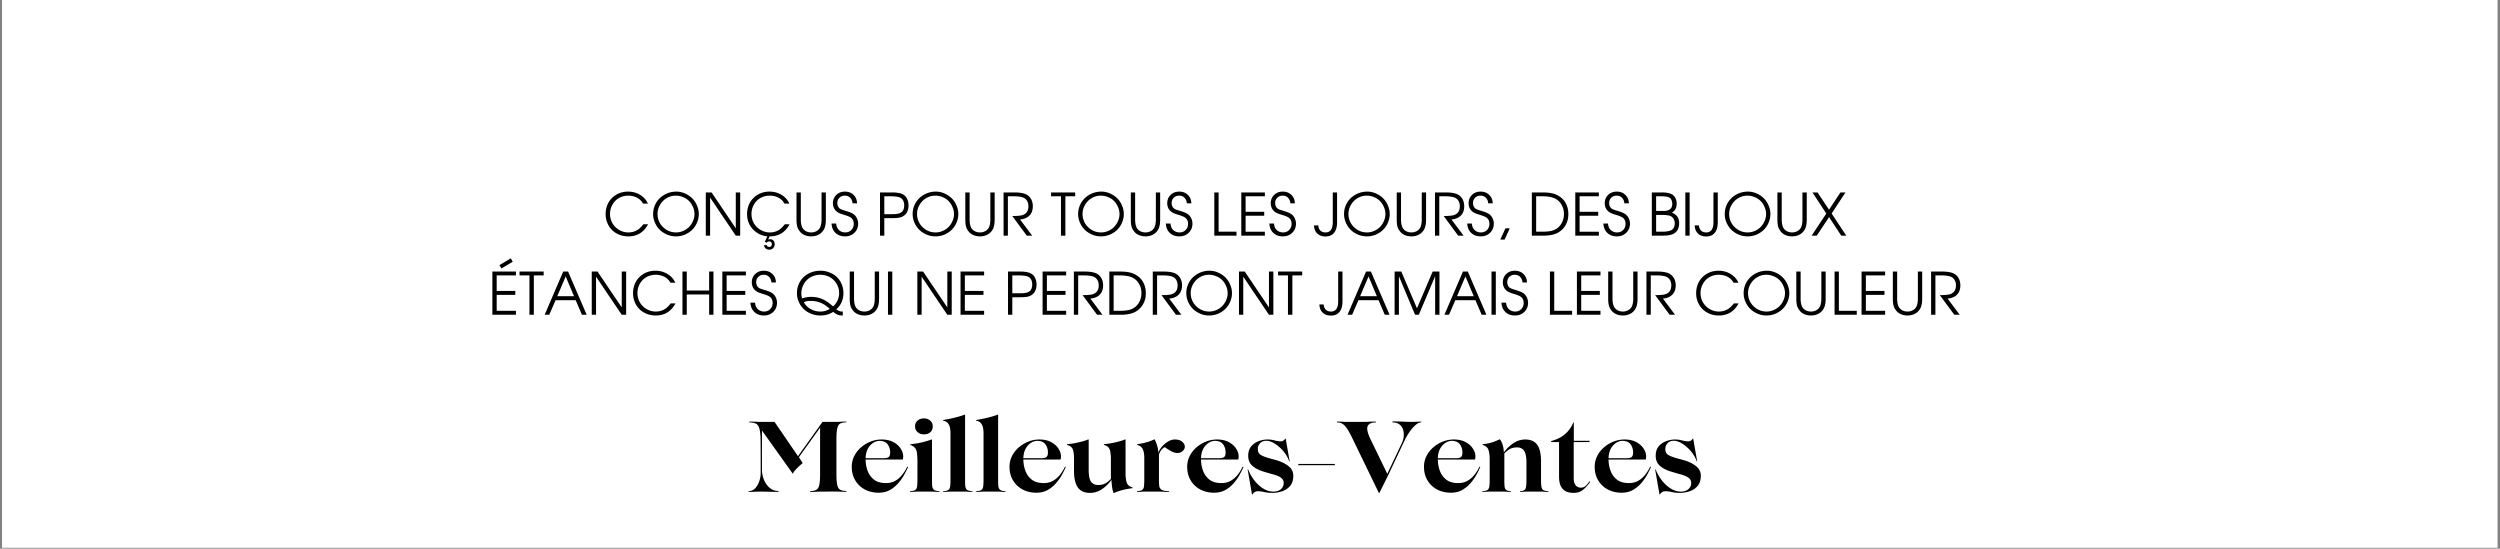 <svg viewBox="0 0 2392.5 525" version="1.0" height="700" width="3190" xmlns="http://www.w3.org/2000/svg"><rect x="0" y="0" width="2392.5" height="525" fill="#808080" stroke="none"/><defs><clipPath id="a"><path d="M2.023 0h2387.954v524H2.023Zm0 0"></path></clipPath><clipPath id="b"><path d="M89.664 85.438h2165.297V506.05H89.664Zm0 0"></path></clipPath></defs><g clip-path="url(#a)" fill="#fff"><path d="M2.023 0h2387.954v524H2.023Zm0 0"></path><path d="M2.023 0h2387.954v524H2.023Zm0 0"></path></g><g clip-path="url(#b)" fill="#fff"><path d="M89.664 85.438h2165.297V506.05H89.664Zm0 0"></path><path d="M89.664 85.438h2165.297V506.05H89.664Zm0 0"></path></g><path d="M615.664 214.625h4.563c-4.168 7.727-10.446 11.59-18.868 11.59q-4.576-.001-8.691-1.578c-2.7-1.098-5-2.59-6.934-4.48-1.886-1.864-3.379-4.126-4.472-6.759-1.121-2.636-1.668-5.445-1.668-8.43 0-4.081.898-7.769 2.718-11.062 1.868-3.273 4.434-5.84 7.723-7.726 3.27-1.868 6.934-2.813 10.973-2.813 4.254 0 8.094 1.035 11.496 3.074 3.445 2.063 5.969 4.875 7.547 8.43h-4.653c-.765-1.273-1.492-2.281-2.191-2.984-.703-.746-1.559-1.45-2.547-2.11-2.765-1.687-5.922-2.547-9.476-2.547q-3.62.002-6.848 1.32-3.26 1.314-5.527 3.688c-1.536 1.578-2.766 3.465-3.688 5.617-.879 2.172-1.316 4.48-1.316 6.938q-.001 3.62 1.316 6.848a17.7 17.7 0 0 0 3.774 5.62 17.6 17.6 0 0 0 5.617 3.774 16.6 16.6 0 0 0 6.758 1.406c1.93 0 3.796-.285 5.617-.879 1.8-.636 3.422-1.535 4.828-2.722 1.336-1.098 2.652-2.5 3.95-4.215M647.246 183.367c2.856 0 5.617.594 8.25 1.758 2.68 1.184 5.004 2.723 6.934 4.652 1.933 1.891 3.445 4.172 4.566 6.852 1.16 2.633 1.754 5.355 1.754 8.164 0 2.941-.594 5.707-1.754 8.34-1.121 2.637-2.68 4.918-4.652 6.847-1.93 1.891-4.258 3.403-6.934 4.567a22.4 22.4 0 0 1-8.512 1.668c-2.941 0-5.75-.57-8.425-1.668-2.7-1.164-5.047-2.676-7.024-4.567-1.93-1.93-3.488-4.21-4.648-6.847-1.188-2.633-1.758-5.399-1.758-8.34 0-3.863.965-7.418 2.898-10.711 1.973-3.336 4.672-5.93 8.075-7.816 3.441-1.93 7.195-2.899 11.23-2.899m-.523 3.863c-3.118 0-6.012.793-8.692 2.372-2.699 1.582-4.824 3.753-6.406 6.5q-2.367 4.05-2.367 8.691c0 3.16.789 6.125 2.367 8.867a18.2 18.2 0 0 0 6.496 6.41c2.676 1.582 5.637 2.371 8.863 2.371 2.325 0 4.586-.46 6.758-1.406 2.149-.922 4.04-2.195 5.617-3.773 1.578-1.582 2.832-3.45 3.774-5.621a16.05 16.05 0 0 0 1.492-6.762c0-2.39-.504-4.676-1.492-6.848-.942-2.215-2.196-4.125-3.774-5.707-1.578-1.578-3.488-2.808-5.703-3.687a17.6 17.6 0 0 0-6.933-1.407M675.45 225.516V184.16h5.53s7.723 11.457 23.168 34.328V184.16h4.211v41.356h-4.21s-8.208-12.141-24.575-36.442v36.442zM736.555 226.215s-.485 1.012-1.407 3.074c.747-.242 1.407-.351 1.93-.351 1.274 0 2.305.437 3.074 1.316.813.879 1.227 2.02 1.227 3.426 0 1.515-.504 2.765-1.492 3.773-.942.988-2.172 1.496-3.684 1.496-2.633 0-4.367-1.387-5.18-4.129l2.633-.351c.395 1.23 1.25 1.844 2.547 1.844.746 0 1.336-.243 1.754-.704.461-.48.703-1.117.703-1.93 0-.769-.242-1.406-.703-1.933-.48-.48-1.098-.7-1.844-.7-.48 0-.875.087-1.226.263-.352.175-.77.484-1.23.964l-1.669-.964 2.371-5.094c-2.414-.352-4.367-.813-5.879-1.403-1.539-.57-3.05-1.406-4.566-2.46-2.937-2.106-5.156-4.61-6.668-7.551-1.535-2.985-2.281-6.254-2.281-9.832 0-4.082.898-7.77 2.719-11.063 1.867-3.273 4.433-5.84 7.722-7.726 3.27-1.868 6.934-2.813 10.973-2.813 4.254 0 8.094 1.035 11.496 3.074 3.445 2.063 5.969 4.875 7.547 8.43h-4.652c-.766-1.273-1.493-2.281-2.192-2.984-.703-.746-1.558-1.45-2.547-2.11-2.765-1.687-5.922-2.547-9.476-2.547q-3.62.002-6.848 1.32-3.26 1.314-5.527 3.688c-1.535 1.578-2.766 3.465-3.688 5.617-.879 2.172-1.316 4.48-1.316 6.938q-.001 3.62 1.316 6.848a17.7 17.7 0 0 0 3.774 5.62 17.6 17.6 0 0 0 5.617 3.774 16.6 16.6 0 0 0 6.758 1.406c1.93 0 3.797-.285 5.617-.879 1.8-.636 3.422-1.535 4.828-2.722 1.336-1.098 2.652-2.5 3.95-4.215h4.562c-1.996 3.82-4.606 6.719-7.813 8.695-3.222 1.93-6.976 2.895-11.23 2.895M762.258 184.16h4.125v25.813c0 3.754.613 6.586 1.844 8.515.812 1.23 1.93 2.196 3.336 2.899 1.445.703 3.027 1.054 4.738 1.054 1.687 0 3.246-.351 4.652-1.054q2.168-1.053 3.422-2.899c1.227-1.93 1.844-4.761 1.844-8.515V184.16h4.125v25.813c0 2.632-.242 4.828-.703 6.586-.418 1.71-1.141 3.226-2.196 4.566-1.226 1.645-2.808 2.895-4.738 3.773-1.93.88-4.082 1.317-6.406 1.317-2.348 0-4.52-.438-6.496-1.317-1.93-.878-3.489-2.128-4.653-3.773a12.7 12.7 0 0 1-2.28-4.566c-.415-1.758-.614-3.954-.614-6.586ZM795.793 213.926h4.387c.175 1.293.394 2.367.703 3.246.351.836.812 1.625 1.406 2.371.742.879 1.688 1.582 2.805 2.11 1.164.523 2.414.788 3.777.788 2.324 0 4.254-.746 5.79-2.285 1.581-1.578 2.37-3.554 2.37-5.969 0-2.632-.941-4.609-2.808-5.972-1.36-.875-3.512-1.754-6.496-2.633q-3.617-1.119-5-1.844a10.5 10.5 0 0 1-2.633-1.843c-.946-.88-1.668-1.954-2.196-3.25-.527-1.27-.789-2.653-.789-4.125 0-3.204 1.075-5.883 3.246-7.989 2.153-2.11 4.915-3.164 8.25-3.164 3.38 0 6.145 1.055 8.25 3.164 2.153 2.063 3.27 4.739 3.336 8.078h-4.3c-.176-2.218-.946-3.996-2.282-5.359-1.297-1.336-2.984-2.02-5.09-2.02-2.109 0-3.84.684-5.18 2.02-1.359 1.363-2.019 3.074-2.019 5.184 0 .941.176 1.843.528 2.718.351.836.812 1.54 1.406 2.11.57.48 1.27.879 2.105 1.23.813.348 2.149.79 4.036 1.317 2.109.656 3.687 1.207 4.742 1.668 1.093.48 2.105 1.03 2.98 1.668a10 10 0 0 1 2.985 3.863 11.3 11.3 0 0 1 1.14 5.004c0 3.511-1.203 6.453-3.597 8.781q-3.522 3.422-8.95 3.422c-3.687 0-6.738-1.098-9.129-3.336-2.347-2.281-3.597-5.266-3.773-8.953M842.16 225.516V184.16h11.406c2.637 0 4.786.176 6.496.528q2.632.458 4.477 1.578c1.578.945 2.766 2.328 3.598 4.129.879 1.82 1.316 3.906 1.316 6.234 0 2.105-.351 3.992-1.055 5.617-.699 1.645-1.73 2.965-3.07 3.953-1.226.942-2.7 1.621-4.387 2.016-1.71.351-3.949.527-6.757.527h-7.899v16.774Zm4.125-20.547h7.633c3.73 0 6.406-.461 7.988-1.406 1.098-.528 1.953-1.403 2.543-2.633.57-1.23.88-2.657.88-4.301 0-2.043-.419-3.734-1.227-5.094-.836-1.34-1.977-2.238-3.426-2.722-1.82-.637-4.649-.965-8.512-.965h-5.879ZM895.605 183.367c2.852 0 5.618.594 8.25 1.758 2.676 1.184 5.004 2.723 6.934 4.652 1.93 1.891 3.445 4.172 4.563 6.852 1.164 2.633 1.753 5.355 1.753 8.164 0 2.941-.59 5.707-1.753 8.34-1.118 2.637-2.676 4.918-4.653 6.847-1.93 1.891-4.254 3.403-6.933 4.567a22.4 22.4 0 0 1-8.512 1.668 22 22 0 0 1-8.426-1.668c-2.7-1.164-5.047-2.676-7.02-4.567-1.93-1.93-3.488-4.21-4.652-6.847-1.183-2.633-1.754-5.399-1.754-8.34 0-3.863.965-7.418 2.895-10.711 1.976-3.336 4.676-5.93 8.074-7.816 3.445-1.93 7.195-2.899 11.234-2.899m-.527 3.863c-3.113 0-6.012.793-8.687 2.372-2.7 1.582-4.828 3.753-6.407 6.5q-2.372 4.05-2.37 8.691c0 3.16.788 6.125 2.37 8.867 1.621 2.7 3.797 4.828 6.493 6.41 2.68 1.582 5.64 2.371 8.867 2.371 2.324 0 4.586-.46 6.758-1.406 2.148-.922 4.035-2.195 5.613-3.773 1.582-1.582 2.832-3.45 3.777-5.621.985-2.153 1.492-4.41 1.492-6.762 0-2.39-.507-4.676-1.492-6.848-.945-2.215-2.195-4.125-3.777-5.707-1.578-1.578-3.488-2.808-5.703-3.687a17.6 17.6 0 0 0-6.934-1.407M923.809 184.16h4.125v25.813c0 3.754.613 6.586 1.84 8.515.812 1.23 1.933 2.196 3.335 2.899q2.174 1.054 4.739 1.054c1.691 0 3.25-.351 4.652-1.054q2.175-1.053 3.422-2.899c1.23-1.93 1.844-4.761 1.844-8.515V184.16h4.125v25.813c0 2.632-.243 4.828-.7 6.586-.418 1.71-1.144 3.226-2.195 4.566-1.23 1.645-2.808 2.895-4.738 3.773-1.934.88-4.082 1.317-6.41 1.317-2.348 0-4.52-.438-6.493-1.317-1.93-.878-3.488-2.128-4.652-3.773a12.7 12.7 0 0 1-2.281-4.566c-.418-1.758-.613-3.954-.613-6.586ZM976.21 210.063s3.864 5.156 11.587 15.453h-5.18s-4.629-6.258-13.867-18.793q6.651.001 9.48-.79c3.973-1.163 5.97-4.038 5.97-8.605 0-1.863-.395-3.469-1.141-4.828-.77-1.406-1.844-2.457-3.25-3.16-2.106-.988-5.266-1.492-9.477-1.492h-5.793v37.668h-4.125V184.16h10.18c5.375 0 9.347.703 11.937 2.106 1.93 1.12 3.38 2.636 4.387 4.566.988 1.887 1.492 4.082 1.492 6.586 0 3.687-1.05 6.629-3.16 8.781-2.062 2.172-5.066 3.465-9.04 3.863M1015.352 225.516v-37.668h-9.477v-3.688h23.082v3.688h-9.39v37.668zM1053.988 183.367c2.852 0 5.617.594 8.25 1.758 2.676 1.184 5.004 2.723 6.934 4.652 1.93 1.891 3.445 4.172 4.562 6.852 1.164 2.633 1.758 5.355 1.758 8.164 0 2.941-.594 5.707-1.758 8.34-1.117 2.637-2.675 4.918-4.652 6.847-1.93 1.891-4.254 3.403-6.93 4.567a22.4 22.4 0 0 1-8.515 1.668c-2.938 0-5.746-.57-8.426-1.668-2.7-1.164-5.047-2.676-7.02-4.567-1.93-1.93-3.488-4.21-4.652-6.847-1.184-2.633-1.754-5.399-1.754-8.34 0-3.863.965-7.418 2.895-10.711 1.976-3.336 4.675-5.93 8.074-7.816 3.445-1.93 7.2-2.899 11.234-2.899m-.527 3.863c-3.113 0-6.012.793-8.688 2.372-2.699 1.582-4.828 3.753-6.406 6.5q-2.372 4.05-2.37 8.691c0 3.16.788 6.125 2.37 8.867a18.2 18.2 0 0 0 6.492 6.41c2.68 1.582 5.641 2.371 8.868 2.371 2.324 0 4.585-.46 6.757-1.406a17.9 17.9 0 0 0 5.618-3.773c1.578-1.582 2.828-3.45 3.773-5.621.984-2.153 1.492-4.41 1.492-6.762 0-2.39-.508-4.676-1.492-6.848-.945-2.215-2.195-4.125-3.773-5.707-1.582-1.578-3.489-2.808-5.707-3.687a17.6 17.6 0 0 0-6.934-1.407M1082.191 184.16h4.125v25.813c0 3.754.614 6.586 1.844 8.515.809 1.23 1.93 2.196 3.332 2.899q2.173 1.054 4.742 1.054c1.688 0 3.246-.351 4.649-1.054q2.173-1.053 3.426-2.899c1.226-1.93 1.84-4.761 1.84-8.515V184.16h4.124v25.813c0 2.632-.238 4.828-.699 6.586-.418 1.71-1.14 3.226-2.195 4.566-1.23 1.645-2.809 2.895-4.738 3.773-1.934.88-4.082 1.317-6.407 1.317-2.347 0-4.52-.438-6.496-1.317-1.93-.878-3.488-2.128-4.652-3.773a12.7 12.7 0 0 1-2.281-4.566c-.418-1.758-.614-3.954-.614-6.586ZM1115.727 213.926h4.386c.176 1.293.395 2.367.703 3.246a10.1 10.1 0 0 0 1.403 2.371c.746.879 1.691 1.582 2.808 2.11a9.1 9.1 0 0 0 3.774.788c2.328 0 4.258-.746 5.793-2.285 1.582-1.578 2.37-3.554 2.37-5.969 0-2.632-.944-4.609-2.808-5.972-1.36-.875-3.511-1.754-6.496-2.633-2.414-.746-4.078-1.36-5-1.844a10.5 10.5 0 0 1-2.633-1.843c-.945-.88-1.668-1.954-2.195-3.25-.527-1.27-.789-2.653-.789-4.125 0-3.204 1.074-5.883 3.246-7.989 2.152-2.11 4.914-3.164 8.25-3.164 3.379 0 6.145 1.055 8.25 3.164 2.149 2.063 3.27 4.739 3.336 8.078h-4.3c-.177-2.218-.946-3.996-2.282-5.359-1.297-1.336-2.984-2.02-5.09-2.02-2.11 0-3.84.684-5.18 2.02-1.359 1.363-2.02 3.074-2.02 5.184 0 .941.177 1.843.528 2.718.352.836.813 1.54 1.403 2.11.574.48 1.273.879 2.109 1.23.812.348 2.148.79 4.035 1.317 2.106.656 3.688 1.207 4.738 1.668 1.098.48 2.11 1.03 2.985 1.668a10.05 10.05 0 0 1 2.984 3.863 11.3 11.3 0 0 1 1.14 5.004c0 3.511-1.206 6.453-3.597 8.781q-3.522 3.422-8.953 3.422c-3.684 0-6.734-1.098-9.125-3.336-2.348-2.281-3.598-5.266-3.773-8.953M1162.094 225.516V184.16h4.125v37.578h17.113v3.778zM1187.914 225.516V184.16h22.559v3.688h-18.434v14.836h17.816v3.777h-17.816v15.277h18.434v3.778zM1214.79 213.926h4.39c.175 1.293.394 2.367.699 3.246.351.836.812 1.625 1.406 2.371.746.879 1.688 1.582 2.809 2.11a9.1 9.1 0 0 0 3.773.788c2.324 0 4.258-.746 5.793-2.285 1.578-1.578 2.367-3.554 2.367-5.969 0-2.632-.941-4.609-2.808-5.972-1.36-.875-3.508-1.754-6.492-2.633q-3.622-1.119-5.004-1.844a10.6 10.6 0 0 1-2.633-1.843c-.942-.88-1.668-1.954-2.192-3.25-.527-1.27-.793-2.653-.793-4.125 0-3.204 1.079-5.883 3.25-7.989 2.149-2.11 4.915-3.164 8.25-3.164 3.38 0 6.141 1.055 8.247 3.164 2.152 2.063 3.27 4.739 3.335 8.078h-4.3c-.176-2.218-.942-3.996-2.282-5.359-1.293-1.336-2.984-2.02-5.09-2.02s-3.84.684-5.175 2.02c-1.363 1.363-2.02 3.074-2.02 5.184 0 .941.176 1.843.528 2.718.347.836.808 1.54 1.402 2.11.57.48 1.273.879 2.105 1.23.813.348 2.153.79 4.04 1.317 2.105.656 3.683 1.207 4.738 1.668 1.097.48 2.105 1.03 2.984 1.668a10.05 10.05 0 0 1 2.985 3.863 11.3 11.3 0 0 1 1.14 5.004c0 3.511-1.207 6.453-3.597 8.781q-3.522 3.422-8.954 3.422c-3.687 0-6.734-1.098-9.129-3.336-2.347-2.281-3.597-5.266-3.773-8.953M1279.586 184.16v28.445c0 4.458-.965 7.86-2.895 10.188-1.886 2.348-4.609 3.512-8.164 3.512-3.289 0-5.922-.922-7.898-2.809-1.93-1.867-2.984-4.48-3.16-7.816h4.125c.113 2.11.793 3.777 2.02 5.004 1.273 1.187 2.94 1.757 5.003 1.757 2.215 0 3.906-.812 5.09-2.46 1.164-1.622 1.754-4.083 1.754-7.376V184.16ZM1308.46 183.367c2.852 0 5.618.594 8.25 1.758 2.677 1.184 5.005 2.723 6.935 4.652 1.93 1.891 3.445 4.172 4.562 6.852 1.164 2.633 1.758 5.355 1.758 8.164 0 2.941-.594 5.707-1.758 8.34-1.117 2.637-2.676 4.918-4.652 6.847-1.93 1.891-4.254 3.403-6.934 4.567a22.4 22.4 0 0 1-8.512 1.668 22 22 0 0 1-8.425-1.668c-2.7-1.164-5.047-2.676-7.02-4.567-1.93-1.93-3.488-4.21-4.652-6.847-1.184-2.633-1.754-5.399-1.754-8.34 0-3.863.965-7.418 2.894-10.711 1.977-3.336 4.676-5.93 8.075-7.816 3.445-1.93 7.199-2.899 11.234-2.899m-.526 3.863q-4.673.002-8.688 2.372c-2.7 1.582-4.828 3.753-6.406 6.5q-2.372 4.05-2.371 8.691c0 3.16.789 6.125 2.37 8.867 1.622 2.7 3.798 4.828 6.493 6.41 2.68 1.582 5.64 2.371 8.867 2.371 2.324 0 4.586-.46 6.758-1.406a17.9 17.9 0 0 0 5.617-3.773c1.578-1.582 2.828-3.45 3.774-5.621.984-2.153 1.492-4.41 1.492-6.762 0-2.39-.508-4.676-1.492-6.848-.946-2.215-2.196-4.125-3.774-5.707-1.582-1.578-3.492-2.808-5.707-3.687a17.6 17.6 0 0 0-6.933-1.407M1336.664 184.16h4.125v25.813c0 3.754.613 6.586 1.844 8.515.808 1.23 1.93 2.196 3.332 2.899 1.45.703 3.027 1.054 4.742 1.054 1.688 0 3.246-.351 4.648-1.054q2.173-1.053 3.426-2.899c1.227-1.93 1.84-4.761 1.84-8.515V184.16h4.125v25.813c0 2.632-.238 4.828-.7 6.586-.417 1.71-1.144 3.226-2.194 4.566-1.23 1.645-2.809 2.895-4.739 3.773-1.933.88-4.082 1.317-6.406 1.317-2.348 0-4.523-.438-6.496-1.317-1.93-.878-3.488-2.128-4.652-3.773a12.7 12.7 0 0 1-2.282-4.566c-.418-1.758-.613-3.954-.613-6.586ZM1389.066 210.063s3.864 5.156 11.586 15.453h-5.18s-4.628-6.258-13.867-18.793q6.651.001 9.48-.79c3.974-1.163 5.97-4.038 5.97-8.605 0-1.863-.395-3.469-1.14-4.828-.77-1.406-1.845-2.457-3.25-3.16-2.106-.988-5.267-1.492-9.477-1.492h-5.793v37.668h-4.125V184.16h10.18c5.374 0 9.347.703 11.937 2.106 1.93 1.12 3.379 2.636 4.386 4.566.989 1.887 1.493 4.082 1.493 6.586 0 3.687-1.051 6.629-3.16 8.781-2.063 2.172-5.067 3.465-9.04 3.863M1404.129 213.926h4.39c.172 1.293.395 2.367.7 3.246.351.836.812 1.625 1.406 2.371.746.879 1.688 1.582 2.809 2.11 1.16.523 2.414.788 3.773.788 2.324 0 4.254-.746 5.793-2.285 1.578-1.578 2.367-3.554 2.367-5.969 0-2.632-.941-4.609-2.808-5.972-1.36-.875-3.508-1.754-6.493-2.633q-3.621-1.119-5.004-1.844a10.6 10.6 0 0 1-2.632-1.843c-.942-.88-1.668-1.954-2.196-3.25-.523-1.27-.789-2.653-.789-4.125 0-3.204 1.075-5.883 3.246-7.989 2.153-2.11 4.918-3.164 8.25-3.164 3.38 0 6.145 1.055 8.25 3.164 2.153 2.063 3.27 4.739 3.336 8.078h-4.3c-.176-2.218-.942-3.996-2.282-5.359-1.293-1.336-2.984-2.02-5.09-2.02s-3.84.684-5.18 2.02c-1.359 1.363-2.015 3.074-2.015 5.184 0 .941.176 1.843.524 2.718.351.836.812 1.54 1.406 2.11.57.48 1.273.879 2.105 1.23.813.348 2.153.79 4.04 1.317 2.105.656 3.683 1.207 4.738 1.668 1.097.48 2.105 1.03 2.984 1.668a10.05 10.05 0 0 1 2.984 3.863 11.3 11.3 0 0 1 1.141 5.004c0 3.511-1.207 6.453-3.598 8.781q-3.521 3.422-8.953 3.422c-3.687 0-6.738-1.098-9.129-3.336-2.347-2.281-3.597-5.266-3.773-8.953M1435.809 229.29s1.62-3.602 4.914-10.802h4.125s-1.645 3.602-4.914 10.801zM1465.973 225.516V184.16h9.742q5.794-.001 9.48.79a21.2 21.2 0 0 1 6.758 2.722c2.918 1.82 5.133 4.215 6.668 7.2 1.516 2.94 2.281 6.3 2.281 10.097 0 3.93-.875 7.418-2.632 10.449-1.711 3.05-4.168 5.484-7.372 7.285-3.464 1.887-8.074 2.813-13.867 2.813Zm4.125-3.778h5.707c3.793 0 6.867-.285 9.215-.879 2.324-.636 4.343-1.668 6.054-3.07a15.5 15.5 0 0 0 4.125-5.71c.988-2.216 1.492-4.653 1.492-7.286 0-3.16-.703-5.992-2.105-8.516-1.406-2.57-3.336-4.566-5.793-5.972-1.535-.813-3.313-1.426-5.355-1.844-2.063-.395-4.606-.613-7.633-.613h-5.707ZM1507.55 225.516V184.16h22.555v3.688h-18.433v14.836h17.816v3.777h-17.816v15.277h18.433v3.778zM1534.422 213.926h4.39c.176 1.293.395 2.367.7 3.246.351.836.812 1.625 1.406 2.371.746.879 1.687 1.582 2.809 2.11a9.1 9.1 0 0 0 3.773.788c2.324 0 4.258-.746 5.793-2.285 1.578-1.578 2.367-3.554 2.367-5.969 0-2.632-.941-4.609-2.808-5.972-1.36-.875-3.508-1.754-6.493-2.633q-3.621-1.119-5.004-1.844a10.6 10.6 0 0 1-2.632-1.843c-.942-.88-1.668-1.954-2.192-3.25-.527-1.27-.793-2.653-.793-4.125 0-3.204 1.078-5.883 3.25-7.989 2.149-2.11 4.914-3.164 8.25-3.164 3.38 0 6.14 1.055 8.25 3.164 2.149 2.063 3.266 4.739 3.332 8.078h-4.3c-.176-2.218-.942-3.996-2.282-5.359-1.293-1.336-2.984-2.02-5.09-2.02s-3.84.684-5.175 2.02c-1.364 1.363-2.02 3.074-2.02 5.184 0 .941.176 1.843.527 2.718.348.836.81 1.54 1.403 2.11.57.48 1.273.879 2.105 1.23.813.348 2.153.79 4.04 1.317 2.105.656 3.683 1.207 4.738 1.668 1.097.48 2.105 1.03 2.984 1.668a10.05 10.05 0 0 1 2.984 3.863 11.3 11.3 0 0 1 1.141 5.004c0 3.511-1.207 6.453-3.598 8.781q-3.521 3.422-8.953 3.422c-3.687 0-6.734-1.098-9.129-3.336-2.347-2.281-3.597-5.266-3.773-8.953M1580.79 225.516V184.16h9.655c2.5 0 4.582.219 6.23.613 1.622.352 3.028.946 4.212 1.758 1.164.875 2.062 2.063 2.722 3.512.637 1.469.965 3.07.965 4.828 0 2.063-.394 3.774-1.14 5.18q-1.055 2.044-3.426 3.426c2.394 1.007 4.148 2.324 5.27 3.949 1.093 1.582 1.663 3.668 1.663 6.234 0 2.11-.414 4.04-1.226 5.797-.836 1.711-1.977 2.984-3.422 3.863-1.297.766-2.809 1.317-4.566 1.668-1.754.352-4.016.528-6.758.528Zm4.124-3.778h5.617c4.082 0 7.067-.484 8.953-1.492.985-.527 1.778-1.34 2.368-2.457.57-1.164.878-2.48.878-3.953 0-1.8-.437-3.36-1.316-4.652-.832-1.34-1.976-2.239-3.422-2.723q-2.731-.79-8.164-.79h-4.914Zm0-19.843h5.004c1.863 0 3.332-.043 4.387-.176 1.054-.176 2.02-.461 2.898-.88 1.05-.46 1.84-1.183 2.367-2.194q.791-1.578.79-3.688c0-1.227-.239-2.324-.7-3.336-.418-1.05-.969-1.797-1.668-2.281-.77-.528-1.8-.899-3.074-1.14-1.227-.22-2.938-.352-5.09-.352h-4.914ZM1612.863 225.516V184.16h4.125v41.356zM1643.906 184.16v28.445c0 4.458-.965 7.86-2.894 10.188-1.887 2.348-4.61 3.512-8.164 3.512-3.29 0-5.922-.922-7.899-2.809-1.93-1.867-2.984-4.48-3.16-7.816h4.125c.11 2.11.793 3.777 2.02 5.004 1.273 1.187 2.941 1.757 5.004 1.757 2.214 0 3.906-.812 5.09-2.46 1.163-1.622 1.753-4.083 1.753-7.376V184.16ZM1672.781 183.367c2.852 0 5.617.594 8.25 1.758 2.676 1.184 5 2.723 6.934 4.652 1.93 1.891 3.445 4.172 4.562 6.852 1.164 2.633 1.754 5.355 1.754 8.164 0 2.941-.59 5.707-1.754 8.34-1.117 2.637-2.675 4.918-4.652 6.847-1.93 1.891-4.254 3.403-6.934 4.567a22.4 22.4 0 0 1-8.511 1.668c-2.942 0-5.75-.57-8.426-1.668-2.7-1.164-5.047-2.676-7.02-4.567-1.933-1.93-3.488-4.21-4.652-6.847-1.184-2.633-1.754-5.399-1.754-8.34 0-3.863.965-7.418 2.895-10.711 1.976-3.336 4.672-5.93 8.074-7.816 3.445-1.93 7.195-2.899 11.234-2.899m-.527 3.863q-4.675.002-8.688 2.372c-2.699 1.582-4.828 3.753-6.406 6.5q-2.371 4.05-2.37 8.691c0 3.16.788 6.125 2.37 8.867 1.621 2.7 3.793 4.828 6.492 6.41 2.676 1.582 5.641 2.371 8.864 2.371 2.328 0 4.586-.46 6.757-1.406 2.153-.922 4.04-2.195 5.618-3.773 1.582-1.582 2.832-3.45 3.773-5.621a16.05 16.05 0 0 0 1.492-6.762c0-2.39-.504-4.676-1.492-6.848-.941-2.215-2.191-4.125-3.773-5.707-1.579-1.578-3.489-2.808-5.704-3.687a17.6 17.6 0 0 0-6.933-1.407M1700.984 184.16h4.125v25.813c0 3.754.614 6.586 1.84 8.515.813 1.23 1.934 2.196 3.336 2.899q2.173 1.054 4.738 1.054c1.692 0 3.25-.351 4.653-1.054q2.174-1.053 3.422-2.899c1.23-1.93 1.843-4.761 1.843-8.515V184.16h4.125v25.813c0 2.632-.242 4.828-.703 6.586-.414 1.71-1.14 3.226-2.191 4.566-1.23 1.645-2.809 2.895-4.738 3.773-1.934.88-4.082 1.317-6.41 1.317-2.348 0-4.52-.438-6.493-1.317-1.93-.878-3.488-2.128-4.652-3.773a12.6 12.6 0 0 1-2.281-4.566c-.418-1.758-.614-3.954-.614-6.586ZM1733.727 225.516l14.043-21.164s-4.43-6.715-13.25-20.192h4.824s3.687 5.508 11.058 16.504c0 0 3.621-5.484 10.883-16.504h4.828s-4.433 6.738-13.254 20.192c0 0 4.676 7.07 14.043 21.164h-4.828s-3.906-5.907-11.672-17.739c0 0-3.925 5.926-11.757 17.739zM471.2 301.227V259.87h22.554v3.688h-18.43v14.84h17.817v3.777h-17.817v15.277h18.43v3.774zm6.757-47.5s3.621-2.153 10.883-6.497c0 0 .613 1.098 1.844 3.247 0 0-3.598 2.152-10.797 6.41 0 0-.657-1.055-1.93-3.16M506.676 301.227v-37.668h-9.48v-3.688h23.081v3.688h-9.39v37.668zM521.262 301.227s5.902-13.786 17.73-41.356h4.653s5.921 13.785 17.812 41.356h-4.562s-1.997-4.653-5.97-13.961h-19.218l-6.055 13.96zm12.023-17.735h16.063s-2.676-6.324-7.989-18.965c0 0-2.695 6.32-8.074 18.965M566.305 301.227V259.87h5.53s7.724 11.461 23.169 34.332v-34.332h4.215v41.356h-4.215s-8.207-12.137-24.574-36.438v36.438zM641.89 290.34h4.563c-4.168 7.726-10.441 11.59-18.867 11.59-3.05 0-5.95-.528-8.691-1.582-2.696-1.098-5-2.59-6.934-4.477-1.887-1.867-3.379-4.125-4.473-6.762-1.12-2.632-1.668-5.441-1.668-8.43 0-4.081.899-7.769 2.72-11.062 1.866-3.27 4.433-5.836 7.722-7.726 3.27-1.864 6.933-2.809 10.972-2.809 4.254 0 8.094 1.031 11.496 3.074 3.446 2.063 5.97 4.871 7.547 8.43h-4.652c-.766-1.274-1.492-2.285-2.191-2.988-.704-.746-1.559-1.446-2.547-2.106-2.766-1.691-5.922-2.547-9.477-2.547q-3.62 0-6.847 1.317-3.259 1.32-5.528 3.687c-1.535 1.582-2.765 3.469-3.687 5.621-.875 2.172-1.317 4.477-1.317 6.938 0 2.414.442 4.695 1.317 6.847a17.6 17.6 0 0 0 9.39 9.395 16.7 16.7 0 0 0 6.758 1.402c1.93 0 3.797-.285 5.617-.875 1.801-.636 3.422-1.539 4.828-2.722q2.004-1.648 3.95-4.215M653.113 301.227V259.87h4.125v18.176h21.414V259.87h4.125v41.356h-4.125v-19.403h-21.414v19.403zM691.277 301.227V259.87h22.555v3.688h-18.43v14.84h17.817v3.777h-17.817v15.277h18.43v3.774zM718.152 289.637h4.387c.176 1.297.395 2.37.703 3.25.352.832.809 1.625 1.403 2.37.746.876 1.69 1.579 2.808 2.106 1.164.528 2.414.79 3.774.79 2.328 0 4.257-.747 5.793-2.282 1.578-1.582 2.37-3.555 2.37-5.969 0-2.636-.945-4.609-2.808-5.972-1.363-.88-3.512-1.754-6.496-2.633q-3.621-1.12-5.004-1.844a10.7 10.7 0 0 1-2.633-1.844c-.941-.879-1.664-1.953-2.191-3.25-.528-1.273-.79-2.656-.79-4.125 0-3.207 1.075-5.882 3.247-7.992 2.148-2.105 4.914-3.16 8.25-3.16 3.379 0 6.14 1.055 8.25 3.16 2.148 2.063 3.27 4.742 3.332 8.078h-4.297c-.176-2.215-.945-3.996-2.285-5.355-1.293-1.34-2.98-2.02-5.09-2.02-2.105 0-3.84.68-5.176 2.02-1.363 1.36-2.02 3.074-2.02 5.18 0 .945.176 1.843.528 2.722.352.836.813 1.535 1.402 2.106.57.484 1.274.879 2.106 1.23.812.352 2.152.79 4.039 1.317 2.105.66 3.687 1.207 4.738 1.668 1.098.484 2.106 1.03 2.985 1.667a10.1 10.1 0 0 1 2.984 3.864 11.34 11.34 0 0 1 1.14 5.008c0 3.511-1.206 6.453-3.597 8.777q-3.522 3.427-8.953 3.426c-3.684 0-6.735-1.098-9.125-3.336-2.348-2.285-3.602-5.27-3.774-8.957M806.555 298.066v3.864c-1.93 0-3.575-.262-4.914-.79-1.36-.527-2.766-1.43-4.211-2.722-3.578 2.348-7.703 3.512-12.375 3.512-3.117 0-6.035-.57-8.778-1.668-2.765-1.098-5.132-2.59-7.109-4.477q-2.993-2.898-4.738-6.851c-1.184-2.633-1.754-5.442-1.754-8.426 0-2.988.547-5.797 1.664-8.43 1.164-2.68 2.722-4.96 4.652-6.848 1.977-1.867 4.344-3.359 7.11-4.48 2.808-1.098 5.793-1.668 8.953-1.668s6.078.57 8.773 1.668c2.746 1.055 5.094 2.523 7.024 4.39 1.972 1.887 3.53 4.173 4.652 6.848a21.8 21.8 0 0 1 1.664 8.43c0 3.227-.59 6.144-1.754 8.781a19.7 19.7 0 0 1-5.09 6.848c1.93 1.406 3.707 2.105 5.356 2.105.285 0 .57-.02.875-.086m-37.297-8.957c1.402 2.766 3.531 4.961 6.406 6.586 2.918 1.649 6.055 2.457 9.39 2.457 3.333 0 6.34-.832 9.04-2.543-2.985-2.746-5.926-4.699-8.778-5.882-2.875-1.164-6.054-1.758-9.566-1.758q-2.04.001-3.422.265c-.945.172-1.976.48-3.07.875m-1.758-3.511c2.918-.989 5.883-1.493 8.863-1.493 5.84 0 11.149 1.711 15.887 5.094a141 141 0 0 1 5.09 4.04c3.797-3.622 5.707-7.903 5.707-12.821 0-2.457-.485-4.742-1.406-6.848-.942-2.152-2.239-4.039-3.864-5.62-1.578-1.579-3.488-2.81-5.703-3.688-2.238-.88-4.605-1.317-7.11-1.317-2.523 0-4.913.485-7.194 1.407-2.239.878-4.125 2.148-5.704 3.773-1.582 1.582-2.855 3.492-3.777 5.707-.941 2.238-1.402 4.61-1.402 7.113 0 1.184.199 2.723.613 4.653M813.188 259.871h4.125v25.817c0 3.753.617 6.582 1.843 8.515.813 1.23 1.934 2.195 3.336 2.899 1.45.703 3.028 1.05 4.738 1.05 1.692 0 3.25-.347 4.653-1.05q2.174-1.054 3.422-2.899c1.23-1.933 1.843-4.762 1.843-8.515V259.87h4.125v25.817c0 2.632-.242 4.828-.703 6.582-.414 1.714-1.14 3.23-2.191 4.566-1.23 1.648-2.809 2.898-4.742 3.777-1.93.88-4.078 1.317-6.407 1.317-2.347 0-4.52-.438-6.492-1.317-1.933-.879-3.488-2.129-4.652-3.777a12.5 12.5 0 0 1-2.281-4.566c-.418-1.754-.617-3.95-.617-6.582ZM849.797 301.227V259.87h4.125v41.356zM877.887 301.227V259.87h5.527s7.723 11.461 23.172 34.332v-34.332h4.21v41.356h-4.21s-8.207-12.137-24.574-36.438v36.438zM919.242 301.227V259.87h22.555v3.688h-18.43v14.84h17.817v3.777h-17.817v15.277h18.43v3.774zM964.668 301.227V259.87h11.406c2.633 0 4.785.176 6.496.527q2.63.463 4.477 1.582c1.578.942 2.762 2.325 3.598 4.125.878 1.825 1.316 3.91 1.316 6.235 0 2.11-.352 3.996-1.055 5.62-.699 1.645-1.73 2.962-3.07 3.95-1.23.945-2.7 1.625-4.387 2.02-1.715.351-3.949.527-6.758.527h-7.902v16.77Zm4.121-20.547h7.637c3.73 0 6.406-.461 7.988-1.403 1.098-.527 1.953-1.406 2.543-2.632.57-1.23.879-2.657.879-4.305 0-2.04-.418-3.73-1.23-5.094-.833-1.336-1.973-2.238-3.422-2.719-1.82-.636-4.653-.968-8.512-.968h-5.883ZM997.75 301.227V259.87h22.555v3.688h-18.43v14.84h17.816v3.777h-17.816v15.277h18.43v3.774zM1043.496 285.773s3.86 5.16 11.582 15.454h-5.176s-4.629-6.254-13.867-18.79c4.434 0 7.59-.261 9.477-.789 3.972-1.164 5.968-4.039 5.968-8.605 0-1.867-.394-3.469-1.14-4.828-.766-1.406-1.844-2.461-3.246-3.16-2.106-.989-5.266-1.496-9.48-1.496h-5.794v37.668h-4.12V259.87h10.179c5.375 0 9.348.703 11.934 2.11 1.933 1.117 3.378 2.632 4.39 4.566.985 1.887 1.492 4.082 1.492 6.582 0 3.687-1.054 6.629-3.16 8.781-2.062 2.172-5.07 3.469-9.039 3.863M1061.629 301.227V259.87h9.742q5.79.001 9.477.793a21.3 21.3 0 0 1 6.757 2.719c2.918 1.824 5.137 4.215 6.672 7.203 1.512 2.941 2.282 6.297 2.282 10.094 0 3.93-.88 7.422-2.633 10.449-1.711 3.05-4.168 5.488-7.371 7.289-3.47 1.887-8.075 2.809-13.868 2.809Zm4.125-3.774h5.703c3.797 0 6.867-.285 9.215-.879 2.328-.637 4.348-1.668 6.058-3.074a15.55 15.55 0 0 0 4.125-5.707c.985-2.215 1.493-4.652 1.493-7.285 0-3.164-.703-5.996-2.11-8.52-1.402-2.566-3.332-4.566-5.793-5.968-1.535-.813-3.312-1.426-5.351-1.844-2.063-.395-4.61-.617-7.637-.617h-5.703ZM1119 285.773s3.863 5.16 11.586 15.454h-5.18s-4.629-6.254-13.863-18.79q6.646.001 9.477-.789c3.972-1.164 5.968-4.039 5.968-8.605 0-1.867-.394-3.469-1.14-4.828-.77-1.406-1.844-2.461-3.25-3.16-2.106-.989-5.266-1.496-9.477-1.496h-5.793v37.668h-4.125V259.87h10.18c5.379 0 9.347.703 11.937 2.11 1.93 1.117 3.38 2.632 4.387 4.566.988 1.887 1.492 4.082 1.492 6.582 0 3.687-1.05 6.629-3.16 8.781-2.062 2.172-5.066 3.469-9.039 3.863M1157.496 259.082c2.852 0 5.617.594 8.25 1.758 2.676 1.183 5.004 2.719 6.934 4.652 1.93 1.887 3.445 4.172 4.562 6.848 1.164 2.633 1.758 5.355 1.758 8.168 0 2.941-.594 5.707-1.758 8.34-1.117 2.632-2.676 4.918-4.652 6.847-1.93 1.887-4.254 3.403-6.93 4.567a22.4 22.4 0 0 1-8.515 1.668c-2.938 0-5.747-.57-8.426-1.668-2.7-1.164-5.047-2.68-7.02-4.567-1.93-1.93-3.488-4.215-4.652-6.847-1.184-2.633-1.754-5.399-1.754-8.34 0-3.863.965-7.422 2.895-10.715 1.976-3.336 4.675-5.926 8.074-7.813 3.445-1.933 7.199-2.898 11.234-2.898m-.527 3.863q-4.673 0-8.688 2.371c-2.699 1.582-4.828 3.754-6.406 6.497q-2.372 4.048-2.371 8.695c0 3.16.789 6.12 2.371 8.867 1.621 2.7 3.797 4.828 6.492 6.41 2.68 1.578 5.64 2.367 8.867 2.367 2.325 0 4.586-.46 6.758-1.402a17.8 17.8 0 0 0 5.617-3.777c1.579-1.578 2.829-3.446 3.774-5.618.984-2.152 1.492-4.414 1.492-6.761 0-2.39-.508-4.676-1.492-6.848-.946-2.219-2.196-4.129-3.774-5.707-1.582-1.582-3.492-2.809-5.707-3.687a17.6 17.6 0 0 0-6.933-1.407M1185.7 301.227V259.87h5.527s7.722 11.461 23.171 34.332v-34.332h4.211v41.356h-4.21s-8.208-12.137-24.575-36.438v36.438zM1232.582 301.227v-37.668h-9.477v-3.688h23.082v3.688h-9.39v37.668zM1284.766 259.871v28.45c0 4.456-.965 7.859-2.895 10.183-1.887 2.351-4.61 3.512-8.16 3.512-3.293 0-5.926-.922-7.902-2.809-1.93-1.863-2.98-4.477-3.157-7.812h4.125c.11 2.105.79 3.773 2.016 5.003 1.273 1.184 2.941 1.754 5.004 1.754 2.215 0 3.906-.808 5.09-2.457 1.164-1.625 1.754-4.082 1.754-7.375v-28.449ZM1289.594 301.227s5.902-13.786 17.726-41.356h4.653s5.925 13.785 17.816 41.356h-4.562s-1.997-4.653-5.97-13.961h-19.218l-6.059 13.96zm12.023-17.735h16.063s-2.68-6.324-7.989-18.965c0 0-2.699 6.32-8.074 18.965M1334.637 301.227V259.87h6.406s5.004 11.746 15.008 35.211c0 0 5.004-11.723 15.008-35.21h6.492v41.355h-4.121v-36.875s-5.223 12.293-15.625 36.875h-3.598s-5.156-12.293-15.445-36.875v36.875zM1382.324 301.227s5.903-13.786 17.73-41.356h4.65s5.925 13.785 17.816 41.356h-4.563s-1.996-4.653-5.969-13.961h-19.218l-6.055 13.96zm12.024-17.735h16.062s-2.676-6.324-7.988-18.965c0 0-2.7 6.32-8.074 18.965M1427.367 301.227V259.87h4.125v41.356zM1436.906 289.637h4.39c.177 1.297.395 2.37.704 3.25a10 10 0 0 0 1.402 2.37c.746.876 1.688 1.579 2.809 2.106 1.164.528 2.414.79 3.773.79 2.325 0 4.258-.747 5.793-2.282 1.578-1.582 2.371-3.555 2.371-5.969 0-2.636-.945-4.609-2.808-5.972-1.363-.88-3.512-1.754-6.496-2.633q-3.621-1.12-5.004-1.844a10.7 10.7 0 0 1-2.633-1.844c-.941-.879-1.668-1.953-2.191-3.25-.528-1.273-.793-2.656-.793-4.125 0-3.207 1.078-5.882 3.25-7.992 2.148-2.105 4.914-3.16 8.25-3.16 3.379 0 6.14 1.055 8.25 3.16 2.148 2.063 3.265 4.742 3.332 8.078h-4.301c-.176-2.215-.941-3.996-2.281-5.355-1.293-1.34-2.985-2.02-5.09-2.02s-3.84.68-5.176 2.02c-1.363 1.36-2.02 3.074-2.02 5.18 0 .945.176 1.843.528 2.722.351.836.808 1.535 1.402 2.106.57.484 1.274.879 2.106 1.23.812.352 2.152.79 4.039 1.317 2.105.66 3.683 1.207 4.738 1.668 1.098.484 2.105 1.03 2.984 1.667a10.1 10.1 0 0 1 2.985 3.864 11.34 11.34 0 0 1 1.14 5.008c0 3.511-1.207 6.453-3.597 8.777q-3.522 3.427-8.953 3.426c-3.688 0-6.735-1.098-9.13-3.336-2.347-2.285-3.597-5.27-3.773-8.957M1483.273 301.227V259.87h4.125v37.582h17.114v3.774zM1509.098 301.227V259.87h22.554v3.688h-18.43v14.84h17.817v3.777h-17.816v15.277h18.43v3.774zM1539.043 259.871h4.125v25.817c0 3.753.617 6.582 1.844 8.515.812 1.23 1.93 2.195 3.336 2.899 1.449.703 3.027 1.05 4.738 1.05 1.691 0 3.246-.347 4.652-1.05q2.175-1.054 3.422-2.899c1.23-1.933 1.844-4.762 1.844-8.515V259.87h4.125v25.817c0 2.632-.242 4.828-.703 6.582-.418 1.714-1.14 3.23-2.196 4.566-1.226 1.648-2.804 2.898-4.738 3.777-1.93.88-4.078 1.317-6.406 1.317-2.348 0-4.52-.438-6.492-1.317-1.934-.879-3.492-2.129-4.653-3.777a12.5 12.5 0 0 1-2.28-4.566c-.419-1.754-.618-3.95-.618-6.582ZM1591.45 285.773s3.859 5.16 11.581 15.454h-5.176s-4.628-6.254-13.867-18.79c4.434 0 7.59-.261 9.477-.789 3.973-1.164 5.969-4.039 5.969-8.605 0-1.867-.395-3.469-1.141-4.828-.766-1.406-1.844-2.461-3.246-3.16-2.106-.989-5.266-1.496-9.48-1.496h-5.79v37.668h-4.125V259.87h10.18c5.375 0 9.348.703 11.934 2.11 1.933 1.117 3.379 2.632 4.39 4.566.989 1.887 1.492 4.082 1.492 6.582 0 3.687-1.054 6.629-3.16 8.781-2.062 2.172-5.07 3.469-9.039 3.863M1659.29 290.34h4.562c-4.168 7.726-10.446 11.59-18.868 11.59q-4.576 0-8.691-1.582c-2.7-1.098-5-2.59-6.934-4.477-1.886-1.867-3.379-4.125-4.472-6.762-1.121-2.632-1.668-5.441-1.668-8.43 0-4.081.898-7.769 2.718-11.062 1.868-3.27 4.434-5.836 7.723-7.726 3.27-1.864 6.934-2.809 10.973-2.809 4.254 0 8.094 1.031 11.496 3.074 3.445 2.063 5.969 4.871 7.547 8.43h-4.653c-.765-1.274-1.492-2.285-2.191-2.988-.703-.746-1.559-1.446-2.547-2.106-2.765-1.691-5.922-2.547-9.476-2.547q-3.62 0-6.848 1.317-3.26 1.32-5.527 3.687c-1.536 1.582-2.766 3.469-3.688 5.621-.879 2.172-1.316 4.477-1.316 6.938q-.001 3.62 1.316 6.847a17.6 17.6 0 0 0 9.39 9.395 16.7 16.7 0 0 0 6.759 1.402c1.93 0 3.796-.285 5.617-.875 1.8-.636 3.422-1.539 4.828-2.722q2.004-1.648 3.95-4.215M1690.871 259.082c2.856 0 5.617.594 8.25 1.758 2.68 1.183 5.004 2.719 6.934 4.652 1.933 1.887 3.445 4.172 4.566 6.848 1.16 2.633 1.754 5.355 1.754 8.168 0 2.941-.594 5.707-1.754 8.34-1.121 2.632-2.68 4.918-4.652 6.847-1.93 1.887-4.258 3.403-6.934 4.567a22.4 22.4 0 0 1-8.512 1.668c-2.941 0-5.75-.57-8.425-1.668-2.7-1.164-5.047-2.68-7.024-4.567-1.93-1.93-3.488-4.215-4.648-6.847-1.188-2.633-1.758-5.399-1.758-8.34 0-3.863.965-7.422 2.898-10.715 1.973-3.336 4.672-5.926 8.075-7.813 3.441-1.933 7.195-2.898 11.23-2.898m-.523 3.863c-3.118 0-6.012.79-8.692 2.371-2.695 1.582-4.824 3.754-6.406 6.497q-2.367 4.048-2.367 8.695c0 3.16.789 6.12 2.367 8.867a18.2 18.2 0 0 0 6.496 6.41c2.676 1.578 5.637 2.367 8.863 2.367 2.325 0 4.586-.46 6.758-1.402 2.149-.922 4.04-2.195 5.617-3.777 1.579-1.578 2.832-3.446 3.774-5.618a16.06 16.06 0 0 0 1.492-6.761c0-2.39-.504-4.676-1.492-6.848-.942-2.219-2.196-4.129-3.774-5.707-1.578-1.582-3.488-2.809-5.703-3.687a17.6 17.6 0 0 0-6.933-1.407M1719.074 259.871h4.125v25.817c0 3.753.613 6.582 1.844 8.515.812 1.23 1.93 2.195 3.336 2.899 1.445.703 3.027 1.05 4.738 1.05 1.688 0 3.246-.347 4.653-1.05 1.445-.704 2.59-1.668 3.421-2.899 1.23-1.933 1.844-4.762 1.844-8.515V259.87h4.125v25.817c0 2.632-.242 4.828-.703 6.582-.418 1.714-1.14 3.23-2.195 4.566-1.227 1.648-2.809 2.898-4.739 3.777-1.93.88-4.082 1.317-6.406 1.317-2.347 0-4.52-.438-6.496-1.317-1.93-.879-3.488-2.129-4.648-3.777a12.5 12.5 0 0 1-2.285-4.566c-.415-1.754-.614-3.95-.614-6.582ZM1755.684 301.227V259.87h4.12v37.582h17.118v3.774zM1781.504 301.227V259.87h22.559v3.688h-18.434v14.84h17.816v3.777h-17.816v15.277h18.434v3.774zM1811.453 259.871h4.125v25.817c0 3.753.613 6.582 1.84 8.515.812 1.23 1.934 2.195 3.336 2.899 1.45.703 3.027 1.05 4.738 1.05 1.692 0 3.25-.347 4.653-1.05q2.174-1.054 3.421-2.899c1.23-1.933 1.844-4.762 1.844-8.515V259.87h4.125v25.817c0 2.632-.242 4.828-.703 6.582-.414 1.714-1.14 3.23-2.191 4.566-1.23 1.648-2.809 2.898-4.743 3.777-1.93.88-4.078 1.317-6.406 1.317-2.347 0-4.52-.438-6.492-1.317-1.934-.879-3.488-2.129-4.652-3.777a12.5 12.5 0 0 1-2.282-4.566c-.418-1.754-.613-3.95-.613-6.582ZM1863.855 285.773s3.864 5.16 11.586 15.454h-5.18s-4.628-6.254-13.866-18.79q6.65.001 9.48-.789c3.969-1.164 5.969-4.039 5.969-8.605 0-1.867-.399-3.469-1.145-4.828-.765-1.406-1.84-2.461-3.246-3.16-2.105-.989-5.265-1.496-9.476-1.496h-5.793v37.668h-4.125V259.87h10.18c5.374 0 9.347.703 11.937 2.11 1.93 1.117 3.379 2.632 4.387 4.566.988 1.887 1.492 4.082 1.492 6.582 0 3.687-1.055 6.629-3.16 8.781-2.063 2.172-5.067 3.469-9.04 3.863M809.586 469.855c.285 0 .437.157.437.442.047.219-.086.348-.437.348-1.996 0-3.578-.043-4.738-.086a49 49 0 0 0-2.899-.086 39 39 0 0 0-2.367-.09l-13.867.09c-1.23 0-2.457.02-3.688.086-1.183.109-3.246.199-6.23.261-.352 0-.527-.129-.527-.347 0-.29.175-.442.527-.442 2.324-.11 4.148-.547 5.441-1.316 1.34-.746 2.282-2.281 2.809-4.567.527-2.324.789-5.793.789-10.359v-44.516l-20.274 28.274 3.598 5.617c-.765.66-1.797 1.535-3.07 2.633a61 61 0 0 0-3.688 3.687c-1.183 1.297-2.015 2.504-2.543 3.602-.132.309-.242.309-.351 0l-29.313-41.09v37.578q0 3.522 1.055 7.113c.7 2.415 1.71 4.61 3.07 6.583 1.336 1.933 2.942 3.511 4.828 4.742 1.93 1.23 4.059 1.843 6.407 1.843.285 0 .437.157.437.442s-.152.437-.437.437c-3.336 0-6.496-.066-9.48-.175-2.938-.067-5.09-.086-6.493-.086-1.055 0-2.7.02-4.918.086-2.234.109-4.539.175-6.93.175-.308 0-.441-.132-.441-.351s.133-.352.441-.352c2.325-.11 4.32-1.008 5.965-2.722 1.625-1.754 2.918-3.95 3.864-6.582.921-2.637 1.402-5.27 1.402-7.903V437.81c0-5.38-.043-10.45-.086-15.192 0-5.199-.328-9.086-.965-11.676-.594-2.632-1.625-4.39-3.074-5.27-1.469-.874-3.555-1.335-6.23-1.401-.419 0-.614-.11-.614-.352 0-.285.195-.441.613-.441 2.22 0 3.973.046 5.266.09 1.34.066 2.457.132 3.336.175h15.008l22.468 32.836 23.43-32.836h14.832c.813-.043 1.778-.11 2.899-.176 1.16-.043 2.742-.09 4.738-.09.351 0 .484.133.437.352 0 .242-.152.352-.437.352-2.414.066-4.277.484-5.617 1.23-1.293.77-2.196 2.328-2.719 4.652-.527 2.286-.793 5.75-.793 10.364v33.273c0 4.567.266 8.035.793 10.363.523 2.282 1.426 3.817 2.719 4.567 1.34.766 3.203 1.183 5.617 1.226M868.043 446.941c.219-.285.46-.351.7-.175.222.129.265.304.089.527-.836 1.93-1.996 4.277-3.512 7.023-1.468 2.7-3.336 5.356-5.617 7.989a29.5 29.5 0 0 1-7.984 6.586c-3.117 1.754-6.739 2.632-10.883 2.632-4.871 0-9.262-1.03-13.164-3.07-3.93-2.11-7-5.027-9.215-8.781-2.238-3.73-3.336-8.078-3.336-12.996 0-3.621.79-7.024 2.367-10.184a26.6 26.6 0 0 1 6.41-8.254 32 32 0 0 1 9.215-5.62 28.7 28.7 0 0 1 10.617-2.02c4.391 0 8.098.836 11.149 2.46 3.094 1.645 5.441 3.731 7.02 6.235 1.624 2.457 2.456 4.96 2.456 7.46 0 1.013-.132 2-.351 2.99H828.37c.047 4.034.746 7.788 2.11 11.237 1.335 3.403 3.421 6.145 6.23 8.25 2.851 2.067 6.539 3.075 11.059 3.075 3.378 0 6.34-.703 8.863-2.106 2.566-1.449 4.781-3.36 6.668-5.707a39 39 0 0 0 4.742-7.55m-26.332-25.023c-2.172 0-4.254.68-6.23 2.02-1.997 1.292-3.665 3.16-5 5.617-1.297 2.414-1.997 5.402-2.11 8.957h16.766c2.808 0 4.605-.395 5.441-1.23.875-.813 1.317-2.196 1.317-4.126 0-3.16-.836-5.816-2.457-7.992-1.649-2.148-4.215-3.246-7.727-3.246M884.215 415.684c-2.524 0-4.563-.727-6.14-2.196-1.583-1.449-2.372-3.27-2.372-5.445 0-2.148.746-3.973 2.281-5.441 1.582-1.45 3.645-2.196 6.23-2.196 2.458 0 4.477.746 6.06 2.196 1.578 1.402 2.367 3.226 2.367 5.441 0 2.285-.766 4.129-2.282 5.531-1.535 1.406-3.574 2.11-6.144 2.11m-5.88 54.789c-.878 0-1.82.02-2.808.086-.941.109-2.37.175-4.3.175-.243 0-.352-.132-.352-.351s.11-.352.352-.352c2.328-.11 3.972-.547 4.914-1.316q1.383-1.22 1.582-3.688c.175-1.625.261-3.687.261-6.144v-15.98c0-3.973-.152-7.048-.437-9.22q-.462-3.326-1.844-5.007c-.879-1.098-2.324-2.04-4.3-2.809-.133-.043-.22-.176-.262-.351 0-.22.109-.371.351-.438a66 66 0 0 0 7.106-.965 71 71 0 0 0 7.109-1.668q3.422-.956 5.531-1.847c.461 0 .7.132.7.351v37.934c0 2.457.046 4.52.175 6.144.176 1.645.727 2.875 1.668 3.688.989.77 2.633 1.207 4.914 1.316.285 0 .442.133.442.352s-.157.351-.442.351c-1.93 0-3.398-.066-4.386-.175a42 42 0 0 0-2.809-.086ZM909.96 470.473c-.878 0-1.82.02-2.808.086-.941.109-2.367.175-4.3.175-.243 0-.352-.132-.352-.351s.11-.352.352-.352c2.328-.11 3.972-.547 4.914-1.316q1.383-1.22 1.582-3.688c.175-1.625.261-3.687.261-6.144v-44.164c0-1.801-.152-3.535-.437-5.184-.309-1.687-.945-3.16-1.93-4.387-.945-1.273-2.437-2.132-4.476-2.546-.243-.047-.352-.176-.352-.352 0-.219.11-.352.352-.352 1.402-.218 3.289-.57 5.703-1.054 2.39-.461 4.914-1.055 7.547-1.754 2.632-.703 4.937-1.43 6.933-2.195.395-.286.617-.176.617.351v61.637c0 2.457.043 4.52.176 6.144.172 1.645.723 2.875 1.664 3.688.989.77 2.633 1.207 4.918 1.316.285 0 .438.133.438.352s-.153.351-.438.351c-1.933 0-3.402-.066-4.39-.175a42 42 0 0 0-2.809-.086ZM941.586 470.473c-.875 0-1.82.02-2.809.086-.941.109-2.367.175-4.3.175-.239 0-.348-.132-.348-.351s.11-.352.348-.352c2.328-.11 3.972-.547 4.918-1.316q1.378-1.22 1.578-3.688c.175-1.625.261-3.687.261-6.144v-44.164c0-1.801-.152-3.535-.437-5.184-.309-1.687-.942-3.16-1.93-4.387-.945-1.273-2.437-2.132-4.476-2.546-.243-.047-.352-.176-.352-.352 0-.219.11-.352.352-.352 1.402-.218 3.289-.57 5.703-1.054 2.394-.461 4.914-1.055 7.547-1.754 2.636-.703 4.937-1.43 6.933-2.195.399-.286.617-.176.617.351v61.637c0 2.457.043 4.52.176 6.144.176 1.645.723 2.875 1.664 3.688.989.77 2.637 1.207 4.918 1.316.285 0 .438.133.438.352s-.153.351-.438.351c-1.933 0-3.402-.066-4.39-.175a42 42 0 0 0-2.809-.086ZM1019.023 446.941c.223-.285.461-.351.704-.175.218.129.261.304.09.527-.837 1.93-2 4.277-3.512 7.023-1.47 2.7-3.336 5.356-5.617 7.989-2.239 2.632-4.895 4.828-7.989 6.586-3.113 1.754-6.734 2.632-10.883 2.632-4.87 0-9.257-1.03-13.164-3.07-3.925-2.11-6.996-5.027-9.215-8.781-2.238-3.73-3.335-8.078-3.335-12.996 0-3.621.793-7.024 2.37-10.184a26.6 26.6 0 0 1 6.407-8.254c2.742-2.394 5.816-4.258 9.215-5.62a28.7 28.7 0 0 1 10.62-2.02c4.388 0 8.095.836 11.145 2.46 3.094 1.645 5.442 3.731 7.024 6.235 1.62 2.457 2.457 4.96 2.457 7.46 0 1.013-.133 2-.352 2.99h-35.633c.043 4.034.747 7.788 2.106 11.237 1.34 3.403 3.426 6.145 6.23 8.25 2.856 2.067 6.54 3.075 11.059 3.075 3.379 0 6.344-.703 8.867-2.106 2.567-1.449 4.781-3.36 6.668-5.707a39 39 0 0 0 4.738-7.55m-26.328-25.023c-2.172 0-4.258.68-6.23 2.02-1.996 1.292-3.664 3.16-5.004 5.617q-1.94 3.623-2.106 8.957h16.762c2.809 0 4.61-.395 5.442-1.23.879-.813 1.316-2.196 1.316-4.126 0-3.16-.832-5.816-2.457-7.992-1.645-2.148-4.211-3.246-7.723-3.246M1077.148 452.559c0 3.511.309 6.476.97 8.867.698 2.414 2.5 4.086 5.437 5.008.289.062.441.218.441.437 0 .176-.152.309-.441.352-3.684.48-7.02 1.117-10.004 1.93-2.985.835-5.399 1.667-7.196 2.546-.418.176-.68.11-.789-.176q-.888-2.53-1.316-5.53c-.242-2.04-.441-4.235-.617-6.587h-.176c-2.41 3.469-5.395 6.39-8.95 8.781-3.51 2.329-7.327 3.512-11.41 3.512-5.222 0-9.081-1.71-11.585-5.18q-3.685-5.267-3.684-15.804v-11.5c0-4.086-.394-7.137-1.14-9.133-.77-2.043-2.547-3.445-5.356-4.215-.133-.043-.219-.176-.262-.351 0-.22.086-.371.262-.438a78 78 0 0 0 7.723-1.055c2.566-.527 4.914-1.074 7.023-1.668 2.106-.57 3.793-1.164 5.09-1.757.176-.11.305-.11.437 0q.263.1.262.265v28.45c0 5.75.746 9.656 2.285 11.761 1.578 2.067 3.86 3.074 6.844 3.074 2.324 0 4.41-.394 6.23-1.23 1.801-.875 3.774-2.39 5.883-4.563v-19.14c0-4.086-.418-7.156-1.23-9.219-.77-2.043-2.524-3.426-5.266-4.129-.176-.11-.261-.262-.261-.437 0-.176.085-.285.261-.352a79 79 0 0 0 7.547-1.055c2.567-.527 4.938-1.074 7.11-1.668 2.152-.57 3.863-1.164 5.09-1.757q.79-.164.788.265ZM1095.602 470.473c-1.008 0-1.997.02-2.985.086-.941.109-2.347.175-4.21.175-.31 0-.438-.132-.438-.351s.129-.352.437-.352c2.282-.11 3.883-.547 4.828-1.316q1.381-1.22 1.579-3.688c.175-1.625.265-3.687.265-6.144v-20.547q-.002-5.069-1.316-8.168c-.836-2.106-2.547-3.531-5.18-4.3-.242-.11-.352-.263-.352-.438.043-.176.176-.285.352-.352 1.34-.219 2.941-.527 4.828-.879a66 66 0 0 0 5.703-1.492c1.977-.637 3.707-1.34 5.18-2.11.285-.218.523-.218.7 0 .878 1.583 1.624 3.426 2.284 5.536.7 2.105 1.094 4.453 1.227 7.023h.09c.633-1.933 1.777-3.82 3.422-5.707a24.8 24.8 0 0 1 5.703-4.832c2.152-1.336 4.343-2.02 6.582-2.02 3.16 0 5.531.75 7.11 2.196 1.624 1.473 2.456 3.031 2.456 4.656q-.001 2.368-2.105 4.215c-1.36 1.227-2.985 1.844-4.914 1.844-1.934 0-3.996-.57-6.145-1.758-2.172-1.23-4.125-2.48-5.879-3.773h-.176c-.351 0-1.14.57-2.37 1.668-1.227 1.117-2.282 2.875-3.16 5.265v23.973c0 2.457.089 4.52.265 6.144.219 1.645.988 2.875 2.281 3.688 1.274.77 3.465 1.207 6.582 1.316.461 0 .703.133.703.352s-.242.351-.703.351c-2.523 0-4.453-.066-5.793-.175a81 81 0 0 0-3.95-.086ZM1189.059 446.941c.218-.285.46-.351.703-.175.218.129.261.304.086.527-.832 1.93-1.996 4.277-3.508 7.023-1.473 2.7-3.336 5.356-5.617 7.989-2.239 2.632-4.895 4.828-7.989 6.586-3.113 1.754-6.734 2.632-10.882 2.632-4.872 0-9.258-1.03-13.165-3.07-3.925-2.11-7-5.027-9.214-8.781-2.239-3.73-3.336-8.078-3.336-12.996 0-3.621.793-7.024 2.37-10.184a26.6 26.6 0 0 1 6.407-8.254c2.742-2.394 5.816-4.258 9.215-5.62a28.7 28.7 0 0 1 10.621-2.02c4.387 0 8.094.836 11.145 2.46 3.093 1.645 5.44 3.731 7.02 6.235 1.624 2.457 2.46 4.96 2.46 7.46 0 1.013-.133 2-.352 2.99h-35.632c.043 4.034.746 7.788 2.105 11.237 1.34 3.403 3.422 6.145 6.23 8.25 2.852 2.067 6.54 3.075 11.06 3.075 3.378 0 6.339-.703 8.862-2.106 2.57-1.449 4.786-3.36 6.672-5.707a39 39 0 0 0 4.739-7.55m-26.329-25.023c-2.171 0-4.257.68-6.23 2.02-1.996 1.292-3.664 3.16-5.004 5.617q-1.94 3.623-2.105 8.957h16.761c2.809 0 4.61-.395 5.442-1.23.879-.813 1.316-2.196 1.316-4.126 0-3.16-.832-5.816-2.457-7.992-1.644-2.148-4.21-3.246-7.723-3.246M1217.695 471.7q-4.21.001-7.636-.79c-2.282-.527-4.364-.789-6.23-.789-1.294 0-2.368.305-3.247.875-.832.637-1.469 1.32-1.93 2.02q-.198.597-.527 0L1194 449.398c0-.109.043-.175.176-.175.176 0 .285.066.351.175 1.621 4.04 3.73 7.684 6.317 10.887 2.57 3.16 5.379 5.664 8.426 7.465 3.027 1.82 6.101 2.723 9.214 2.723 3.16 0 5.618-.793 7.375-2.371q2.632-2.371 2.633-5.797c0-1.801-.57-3.25-1.668-4.301-1.12-1.098-2.613-2.02-4.476-2.723-1.82-.703-3.817-1.316-5.97-1.844l-6.581-1.933c-4.629-1.336-8.336-3.203-11.145-5.617-2.765-2.395-4.125-5.621-4.125-9.66 0-3.622.899-6.582 2.72-8.868 1.866-2.28 4.233-3.972 7.108-5.09 2.852-1.097 5.75-1.671 8.688-1.671 2.328 0 4.586.308 6.758.879 2.219.593 4.172.878 5.883.878q1.741.001 2.632-.789a12 12 0 0 0 1.754-1.757c.176-.22.285-.22.352 0l3.773 21.601c0 .13-.066.176-.175.176a.5.5 0 0 1-.262-.09c-.836-2.457-2.063-4.851-3.688-7.2-1.644-2.394-3.511-4.5-5.617-6.32-2.062-1.867-4.191-3.359-6.406-4.48-2.172-1.098-4.211-1.668-6.145-1.668q-3.88 0-6.054 2.371c-1.403 1.582-2.106 3.403-2.106 5.446 0 2.632.875 4.52 2.633 5.617 1.754 1.12 4.496 2.195 8.25 3.25l6.406 1.754c4.957 1.406 8.973 3.34 12.024 5.796 3.093 2.415 4.652 5.489 4.652 9.22 0 4.038-1.012 7.265-2.984 9.656-1.996 2.417-4.543 4.128-7.637 5.183-3.113 1.05-6.23 1.578-9.39 1.578M1242.496 443.953h34.93v1.23h-34.93ZM1359.93 403.477c.175 0 .265.132.265.351 0 .242-.09.352-.265.352-1.711.066-3.555 1.011-5.528 2.812-1.996 1.82-3.906 4.035-5.703 6.672-1.758 2.633-3.293 5.313-4.566 7.988l-15.707 33.278-8.34 16.77h-.527l-24.66-50.837c-1.93-4.082-3.665-7.332-5.18-9.746-1.469-2.394-2.961-4.125-4.473-5.18-1.473-1.097-3.293-1.667-5.441-1.667-.309 0-.442-.11-.442-.352 0-.285.133-.441.442-.441 2.632 0 4.586.066 5.879.175 1.34.067 2.543.09 3.597.09h15.008c1.406 0 2.918-.023 4.563-.09 1.625-.109 4.125-.175 7.46-.175.352 0 .528.156.528.441 0 .242-.176.352-.527.352-4.036.066-6.56 1.316-7.547 3.773-.946 2.414.086 6.676 3.07 12.82l15.797 32.575 13.605-28.711c1.16-2.282 1.864-4.61 2.106-7.024.218-2.394.023-4.59-.614-6.586-.66-1.976-1.757-3.601-3.335-4.828-1.579-1.273-3.665-1.953-6.23-2.02-.419 0-.614-.132-.614-.44 0-.352.195-.528.613-.528 3.621 0 7.11.09 10.441.265 3.336.133 5.727.176 7.2.176.812 0 2.062-.023 3.773-.09a86 86 0 0 1 5.352-.175M1415.676 446.941c.219-.285.46-.351.703-.175.219.129.262.304.086.527-.832 1.93-1.996 4.277-3.508 7.023-1.473 2.7-3.336 5.356-5.617 7.989-2.238 2.632-4.895 4.828-7.988 6.586-3.114 1.754-6.735 2.632-10.883 2.632-4.871 0-9.258-1.03-13.164-3.07-3.926-2.11-7-5.027-9.215-8.781-2.238-3.73-3.336-8.078-3.336-12.996 0-3.621.793-7.024 2.371-10.184a26.6 26.6 0 0 1 6.406-8.254c2.742-2.394 5.817-4.258 9.215-5.62a28.7 28.7 0 0 1 10.621-2.02c4.387 0 8.094.836 11.145 2.46 3.093 1.645 5.441 3.731 7.02 6.235 1.624 2.457 2.46 4.96 2.46 7.46 0 1.013-.133 2-.351 2.99h-35.633c.043 4.034.746 7.788 2.105 11.237 1.34 3.403 3.422 6.145 6.23 8.25 2.852 2.067 6.54 3.075 11.06 3.075 3.378 0 6.34-.703 8.863-2.106 2.57-1.449 4.785-3.36 6.671-5.707a39 39 0 0 0 4.739-7.55m-26.328-25.023c-2.172 0-4.258.68-6.23 2.02-1.997 1.292-3.665 3.16-5.005 5.617q-1.94 3.623-2.105 8.957h16.762c2.808 0 4.609-.395 5.44-1.23.88-.813 1.317-2.196 1.317-4.126 0-3.16-.832-5.816-2.457-7.992-1.644-2.148-4.21-3.246-7.722-3.246M1426.145 470.473c-1.008 0-1.997.02-2.98.086-.946.109-2.349.175-4.216.175-.308 0-.437-.132-.437-.351s.129-.352.437-.352c2.281-.11 3.883-.547 4.828-1.316q1.381-1.22 1.578-3.688c.176-1.625.266-3.687.266-6.144v-19.14c0-3.45-.351-6.368-1.055-8.782-.66-2.461-2.457-4.149-5.441-5.094-.176-.043-.262-.176-.262-.351 0-.22.086-.371.262-.438 3.555-.351 6.605-.965 9.129-1.844 2.566-.879 4.738-1.757 6.492-2.636q.526-.258.79 0c1.054 1.406 1.886 3.164 2.546 5.27.637 2.109.988 4.456 1.055 7.023h.086a35.4 35.4 0 0 1 9.039-8.692c3.511-2.39 7.308-3.601 11.41-3.601 5.133 0 8.953 1.672 11.41 5.007 2.457 3.293 3.684 8.602 3.684 15.98v17.298c0 2.457.09 4.52.265 6.144q.263 2.468 1.578 3.688c.922.77 2.547 1.207 4.829 1.316.351 0 .527.133.527.352s-.176.351-.527.351c-1.82 0-3.227-.066-4.215-.175a42 42 0 0 0-2.809-.086h-13.25a30 30 0 0 0-2.457.086c-.836.109-2.062.175-3.687.175-.305 0-.438-.132-.438-.351s.133-.352.438-.352c1.976-.11 3.359-.547 4.125-1.316.812-.813 1.273-2.043 1.406-3.688.176-1.625.262-3.687.262-6.144v-15.895c0-3.863-.352-6.87-1.055-9.043-.7-2.152-1.73-3.644-3.07-4.476-1.36-.88-2.985-1.317-4.915-1.317q-3.62 0-6.32 1.317-2.63 1.248-5.793 4.476v24.938c0 2.457.047 4.52.176 6.144.11 1.645.57 2.875 1.406 3.688q1.218 1.154 4.211 1.316c.285 0 .442.133.442.352s-.157.351-.442.351c-1.578 0-2.808-.066-3.683-.175a34 34 0 0 0-2.547-.086ZM1506.047 471.7c-2.695 0-5.09-.438-7.195-1.317-2.063-.922-3.73-2.547-5.004-4.828q-1.84-3.491-1.84-9.485V423.06h-7.551v-.965c5.488-1.45 9.965-3.711 13.43-6.762 3.445-3.094 6.011-6.719 7.722-10.887.11-.11.22-.175.352-.175.11-.047.176 0 .176.175v17.383h15.183l-.265 1.23h-15.008v34.243c0 3.336.637 5.75 1.933 7.199 1.274 1.473 2.918 2.195 4.915 2.195 1.625 0 3.07-.484 4.3-1.492 1.227-.988 2.414-2.394 3.598-4.215.176-.285.371-.308.613-.086.285.172.352.395.176.614-2.59 3.511-5 6.101-7.285 7.726-2.281 1.625-5.043 2.457-8.25 2.457M1579.043 446.941c.219-.285.46-.351.703-.175.219.129.262.304.086.527-.832 1.93-1.996 4.277-3.512 7.023-1.468 2.7-3.332 5.356-5.613 7.989-2.238 2.632-4.895 4.828-7.988 6.586-3.117 1.754-6.735 2.632-10.883 2.632-4.871 0-9.258-1.03-13.164-3.07-3.926-2.11-7-5.027-9.215-8.781-2.238-3.73-3.336-8.078-3.336-12.996 0-3.621.79-7.024 2.371-10.184a26.6 26.6 0 0 1 6.406-8.254 32 32 0 0 1 9.215-5.62 28.7 28.7 0 0 1 10.621-2.02c4.387 0 8.094.836 11.145 2.46 3.094 1.645 5.441 3.731 7.02 6.235 1.624 2.457 2.456 4.96 2.456 7.46 0 1.013-.128 2-.351 2.99h-35.629c.043 4.034.746 7.788 2.105 11.237 1.34 3.403 3.422 6.145 6.23 8.25 2.852 2.067 6.54 3.075 11.06 3.075 3.378 0 6.34-.703 8.863-2.106 2.566-1.449 4.785-3.36 6.672-5.707a39 39 0 0 0 4.738-7.55m-26.328-25.023c-2.172 0-4.258.68-6.23 2.02-2 1.292-3.665 3.16-5.005 5.617q-1.94 3.623-2.105 8.957h16.762c2.808 0 4.61-.395 5.441-1.23.879-.813 1.317-2.196 1.317-4.126 0-3.16-.832-5.816-2.457-7.992-1.645-2.148-4.215-3.246-7.723-3.246M1607.68 471.7q-4.215.001-7.637-.79c-2.281-.527-4.363-.789-6.23-.789-1.293 0-2.368.305-3.247.875-.836.637-1.468 1.32-1.93 2.02q-.198.597-.527 0l-4.125-23.618c0-.109.043-.175.176-.175.176 0 .285.066.352.175 1.62 4.04 3.726 7.684 6.316 10.887 2.567 3.16 5.375 5.664 8.426 7.465 3.027 1.82 6.101 2.723 9.215 2.723 3.16 0 5.617-.793 7.37-2.371 1.759-1.582 2.634-3.512 2.634-5.797 0-1.801-.57-3.25-1.664-4.301-1.121-1.098-2.614-2.02-4.477-2.723-1.82-.703-3.82-1.316-5.969-1.844l-6.582-1.933c-4.629-1.336-8.336-3.203-11.144-5.617-2.766-2.395-4.125-5.621-4.125-9.66 0-3.622.898-6.582 2.718-8.868 1.868-2.28 4.235-3.972 7.11-5.09 2.851-1.097 5.75-1.671 8.687-1.671 2.328 0 4.586.308 6.758.879 2.215.593 4.168.878 5.883.878q1.741.001 2.633-.789a12.2 12.2 0 0 0 1.754-1.757c.175-.22.285-.22.351 0l3.774 21.601c0 .13-.067.176-.176.176a.5.5 0 0 1-.262-.09c-.836-2.457-2.062-4.851-3.687-7.2-1.645-2.394-3.512-4.5-5.618-6.32-2.062-1.867-4.19-3.359-6.406-4.48-2.172-1.098-4.215-1.668-6.144-1.668q-3.883 0-6.055 2.371c-1.406 1.582-2.105 3.403-2.105 5.446 0 2.632.875 4.52 2.632 5.617 1.754 1.12 4.496 2.195 8.25 3.25l6.407 1.754c4.957 1.406 8.972 3.34 12.023 5.796 3.094 2.415 4.652 5.489 4.652 9.22 0 4.038-1.011 7.265-2.984 9.656-1.996 2.417-4.543 4.128-7.637 5.183-3.117 1.05-6.23 1.578-9.39 1.578m0 0"></path></svg>